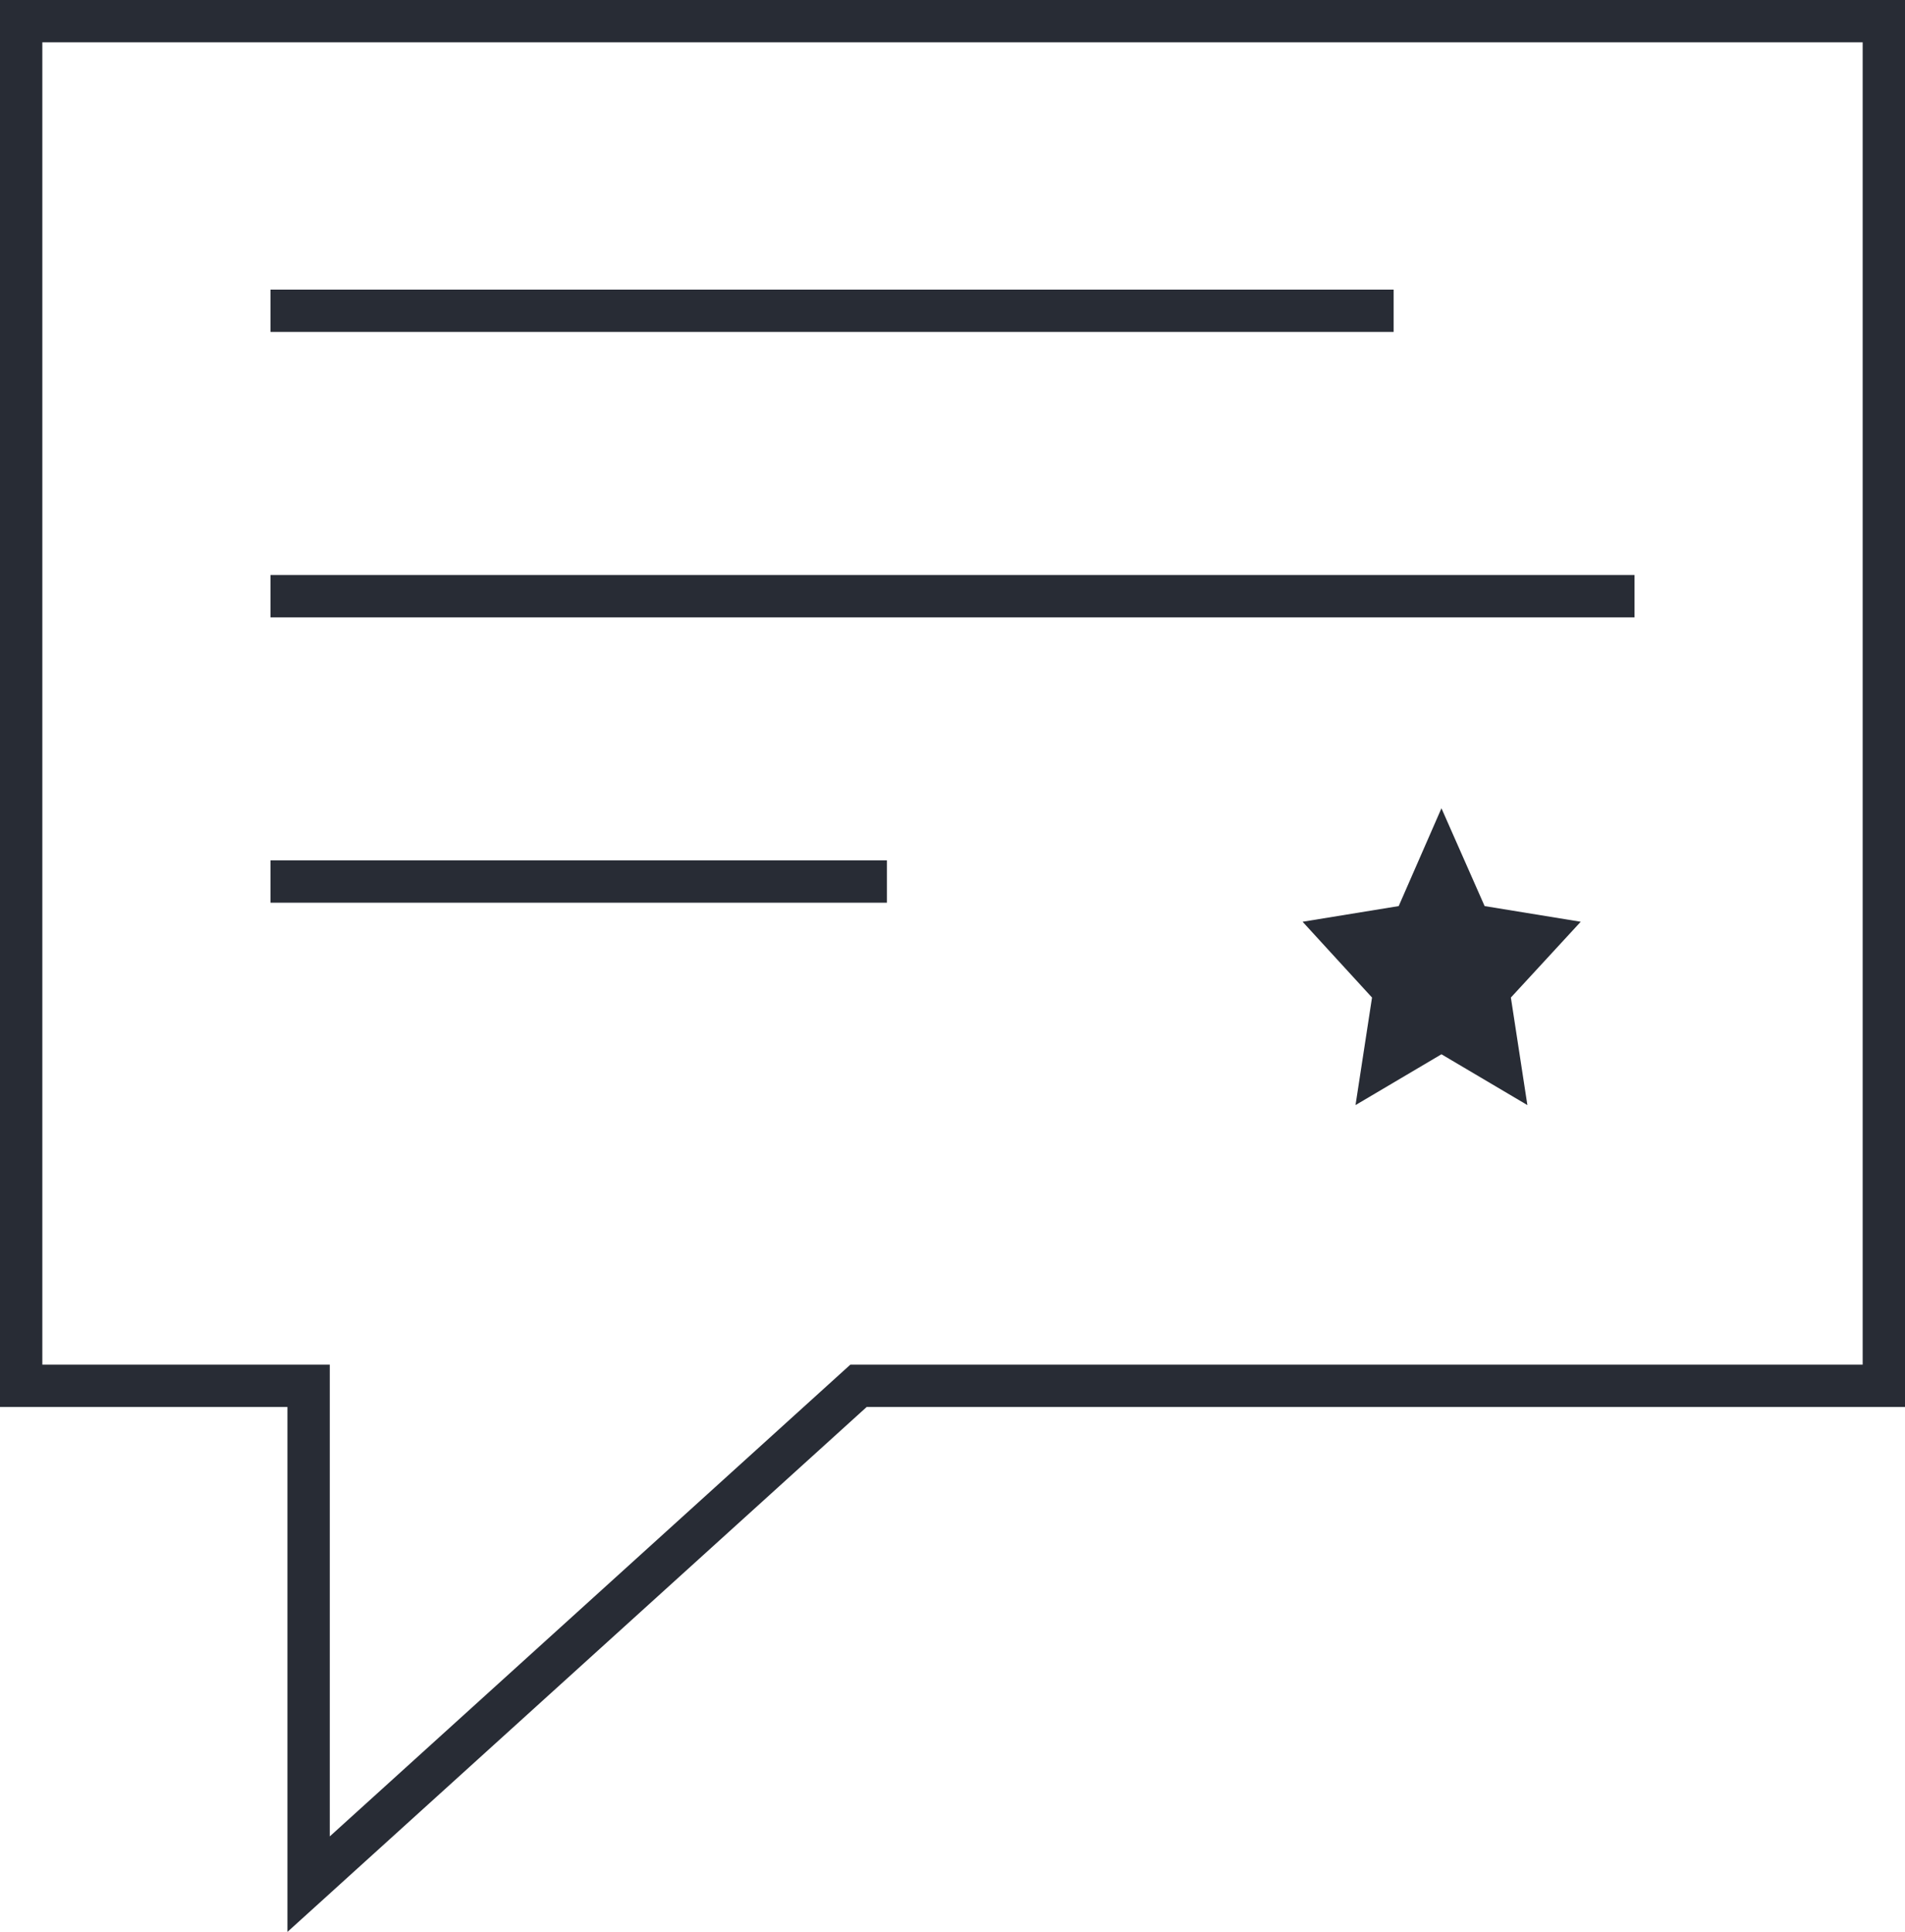 <!--?xml version="1.0" encoding="UTF-8"?-->
<svg viewBox="0 0 45 45.63" xmlns="http://www.w3.org/2000/svg" data-sanitized-data-name="Layer 2" data-name="Layer 2" id="Layer_2">
  <defs>
    <style>
      .cls-1 {
        fill: #282c35;
      }

      .cls-2 {
        stroke-linecap: square;
        stroke-linejoin: round;
      }

      .cls-2, .cls-3 {
        fill: none;
        stroke: #282c35;
      }

      .cls-3 {
        stroke-miterlimit: 10;
      }
    </style>
  </defs>
  <g data-sanitized-data-name="Layer 1" data-name="Layer 1" id="Layer_1-2">
    <g>
      <polygon points="44.5 .5 .5 .5 .5 32.73 7.29 32.73 7.29 44.5 20.28 32.73 44.5 32.73 44.5 .5" class="cls-3"></polygon>
      <g>
        <line y2="7.34" x2="32.42" y1="7.34" x1="6.89" class="cls-2"></line>
        <line y2="14.08" x2="38.11" y1="14.08" x1="6.89" class="cls-2"></line>
        <line y2="20.82" x2="20.45" y1="20.82" x1="6.89" class="cls-2"></line>
      </g>
      <polygon points="34.05 19.09 35.07 21.4 37.34 21.77 35.69 23.56 36.08 26.1 34.05 24.9 32.02 26.1 32.41 23.56 30.77 21.77 33.04 21.4 34.05 19.09" class="cls-1"></polygon>
    </g>
  </g>
</svg>